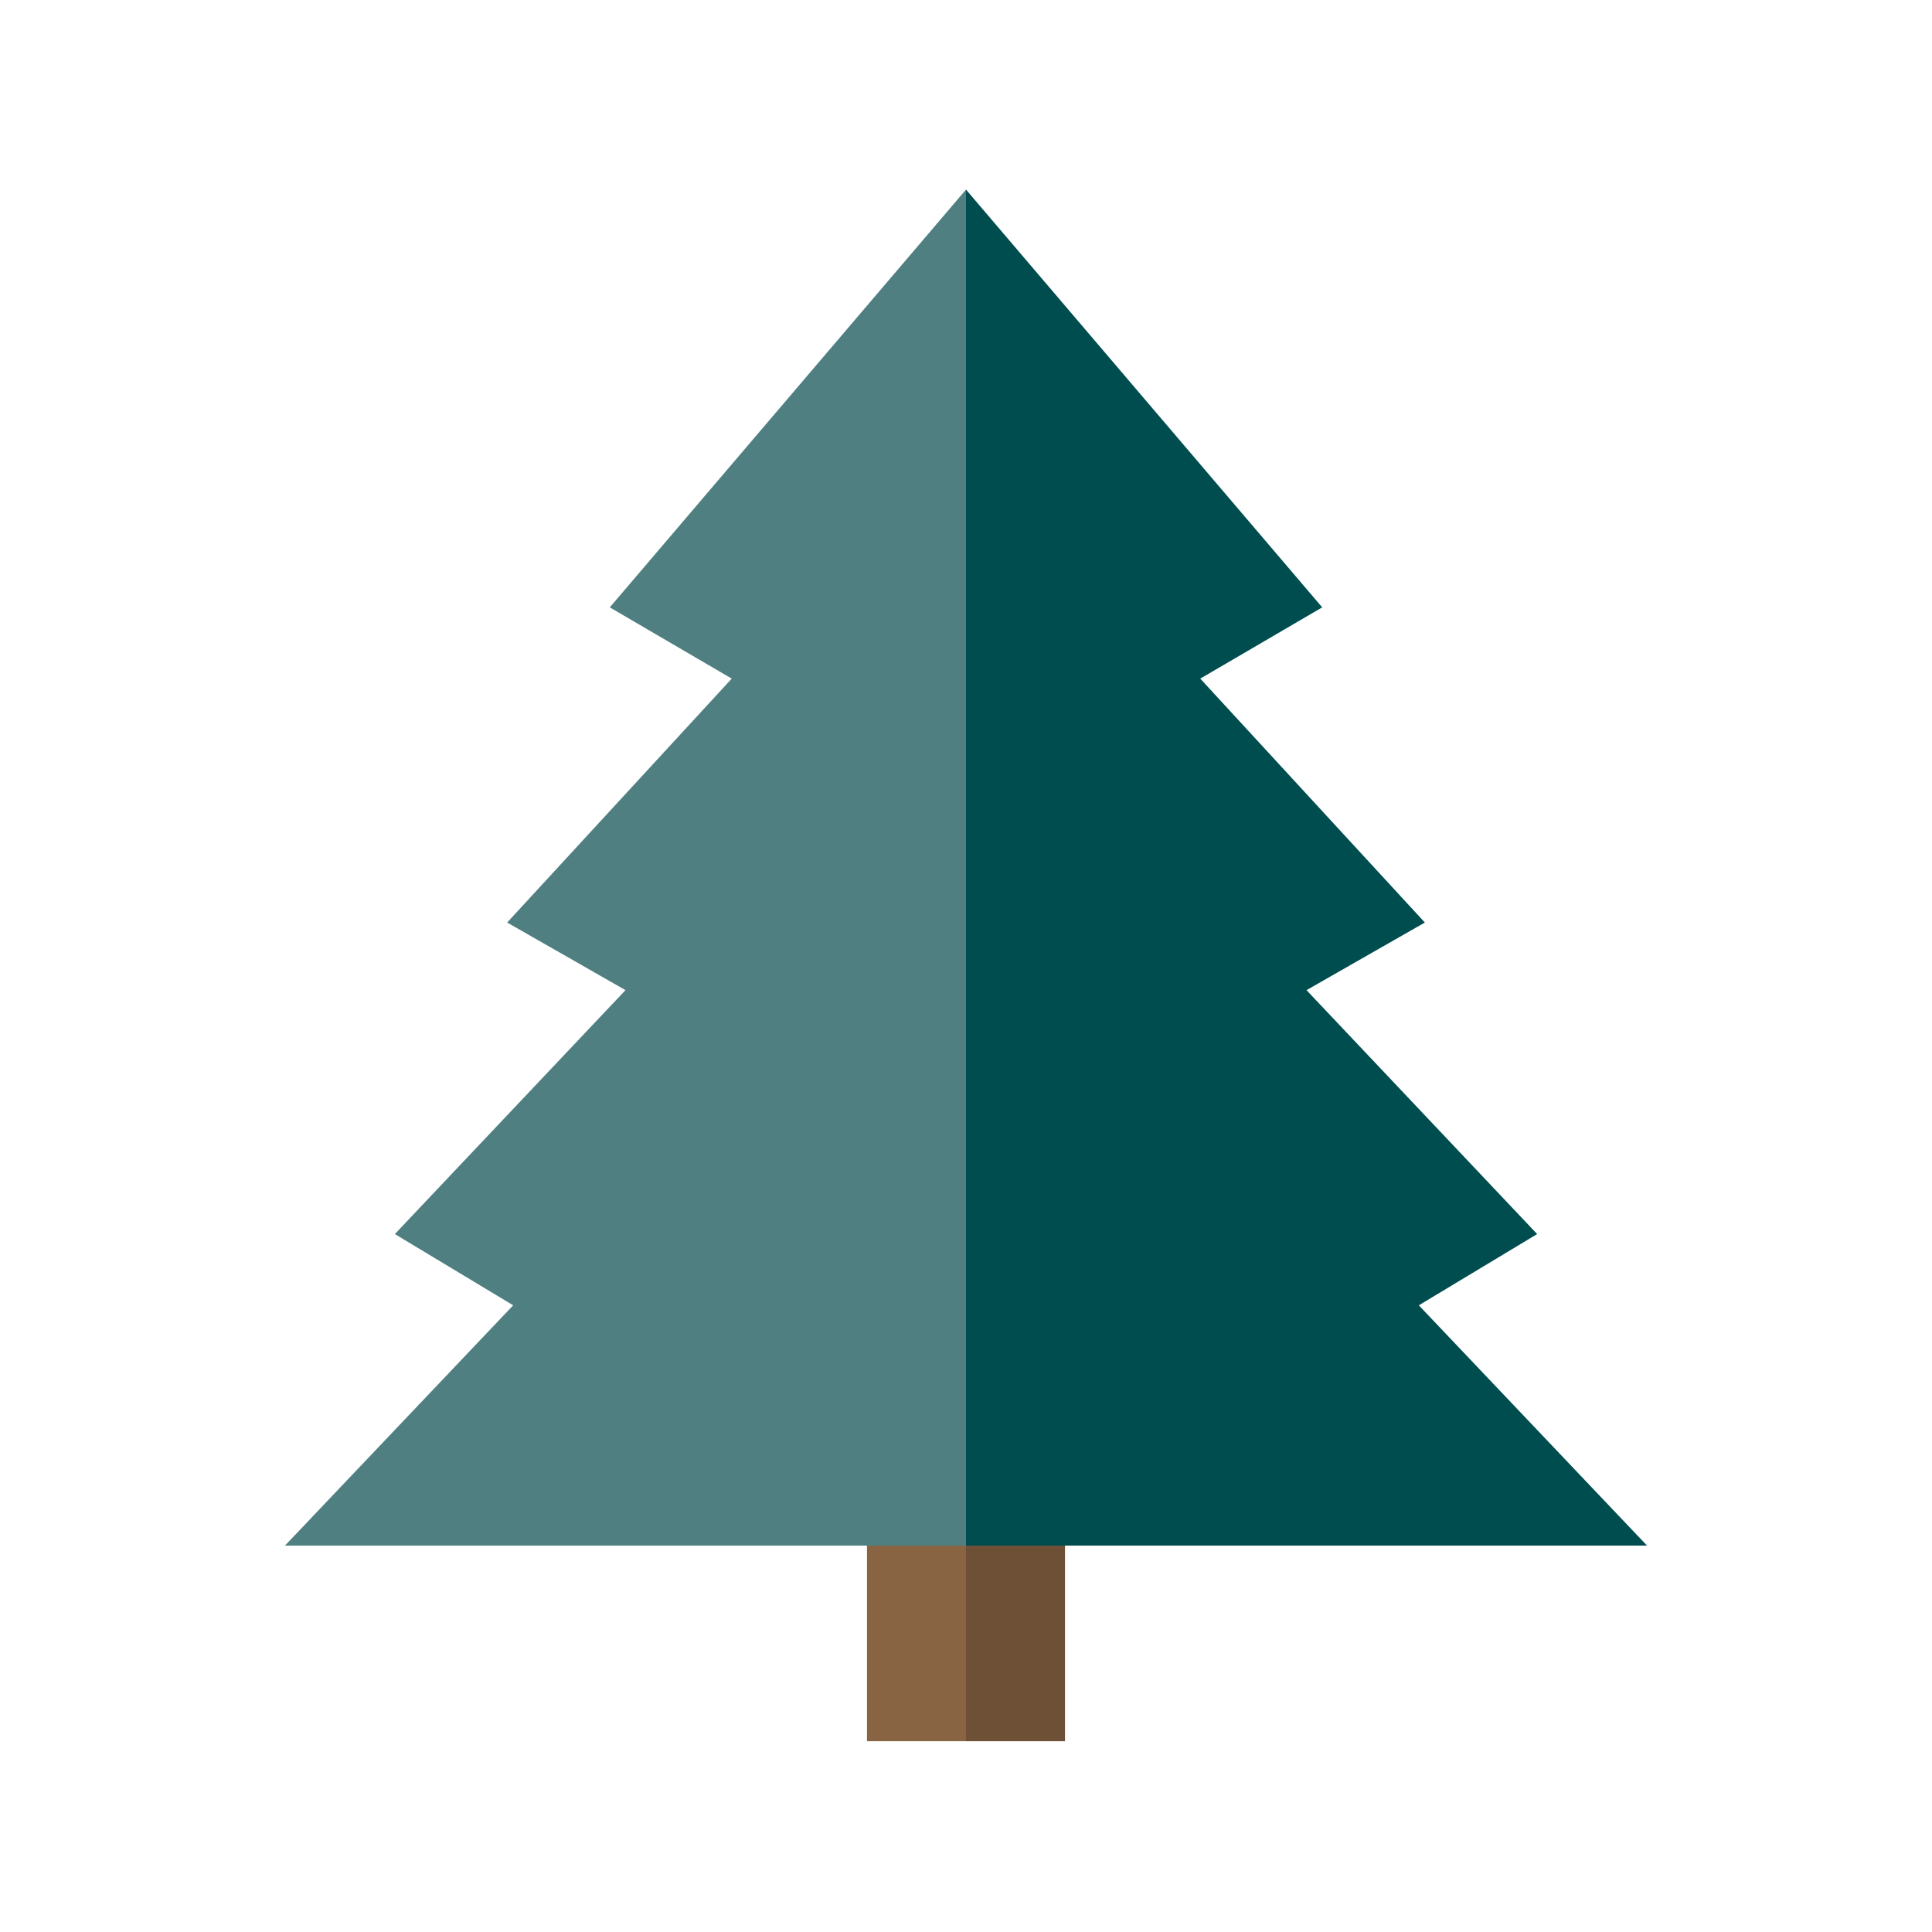 <?xml version="1.0" encoding="UTF-8"?>
<svg id="_Слой_1" data-name="Слой 1" xmlns="http://www.w3.org/2000/svg" viewBox="0 0 16 16">
    <defs>
        <style>
            .cls-1 {
            fill: #4f7f81;
            }

            .cls-1, .cls-2, .cls-3, .cls-4, .cls-5 {
            stroke-width: 0px;
            }

            .cls-2 {
            fill: #6d5036;
            }

            .cls-3 {
            fill: #896443;
            }

            .cls-5 {
            fill: #004d50;
            }
        </style>
    </defs>
    <rect class="cls-4" y="0" width="16" height="16" fill="transparent"/>
    <g>
        <polygon class="cls-5"
                 points="8 1.57 8 12.8 13.64 12.8 11.75 10.81 12.73 10.22 10.82 8.2 11.8 7.64 9.94 5.62 10.95 5.03 8 1.57"/>
        <polygon class="cls-1"
                 points="8 1.57 8 12.8 2.36 12.8 4.25 10.81 3.27 10.22 5.18 8.2 4.2 7.64 6.06 5.62 5.05 5.03 8 1.57"/>
        <rect class="cls-2" x="8" y="12.8" width=".82" height="1.62"/>
        <rect class="cls-3" x="7.18" y="12.8" width=".82" height="1.62"/>
    </g>
</svg>

